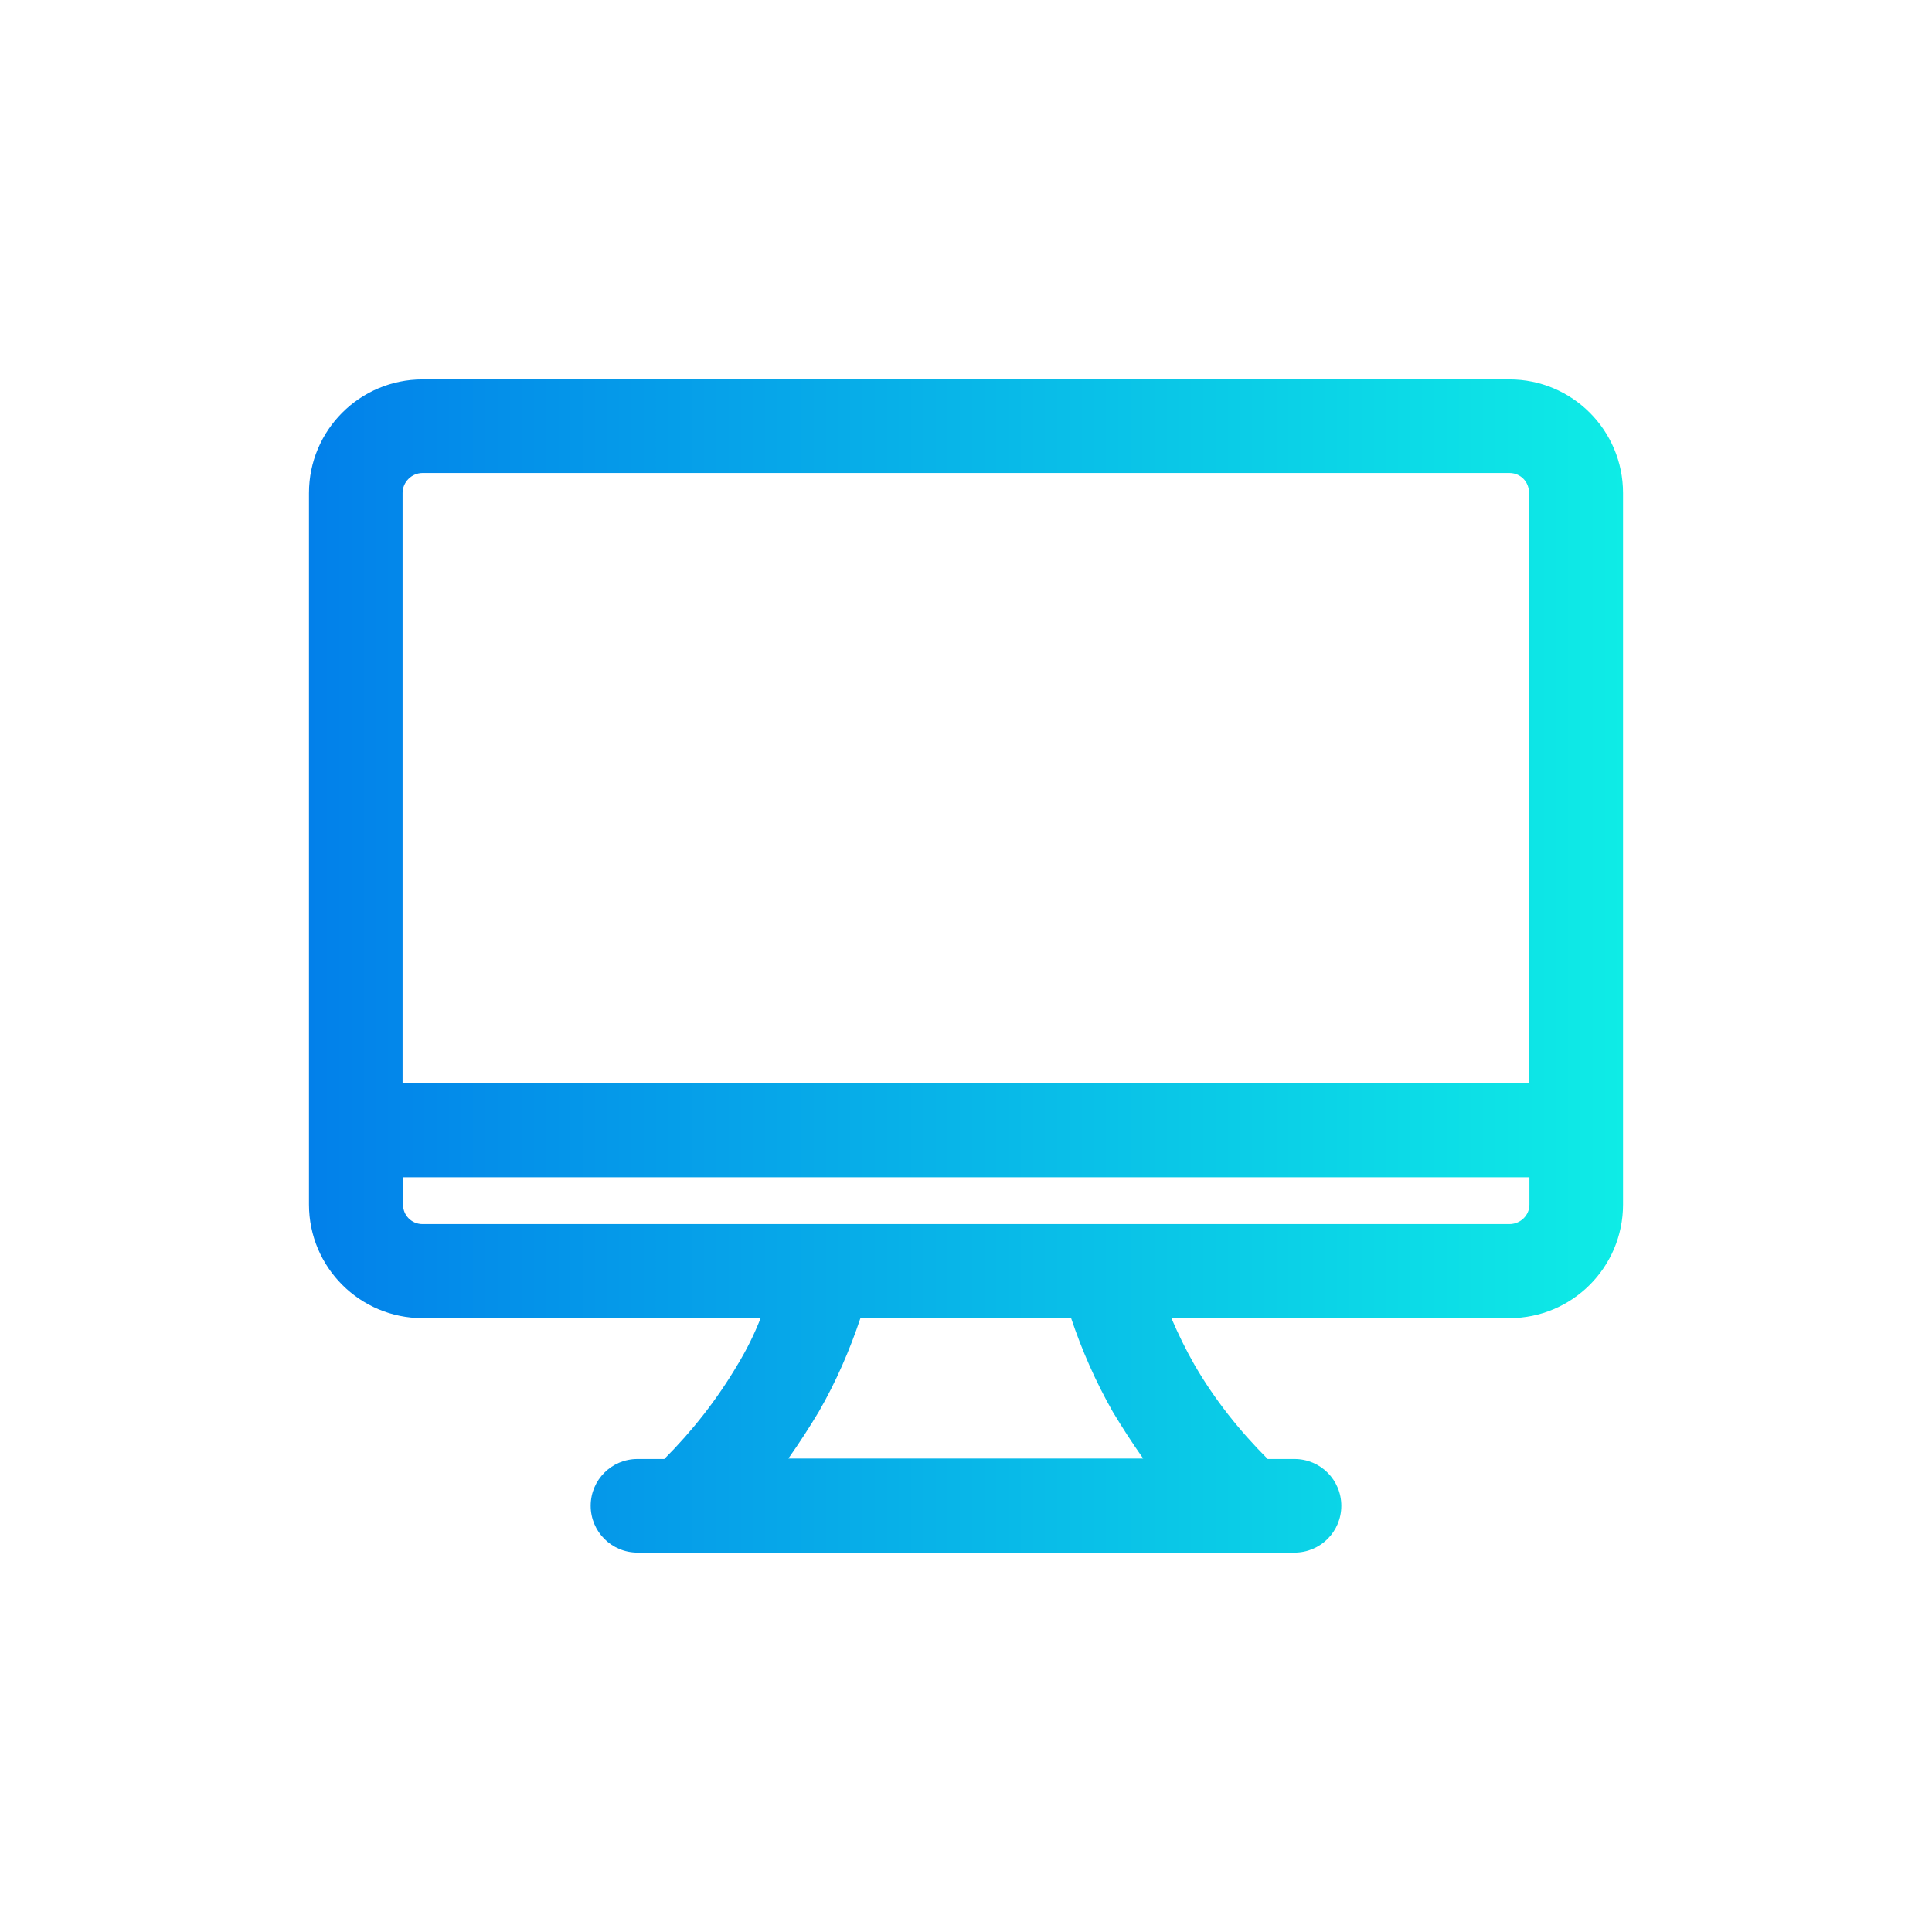 <?xml version="1.0" encoding="utf-8"?>
<!-- Generator: Adobe Illustrator 27.0.0, SVG Export Plug-In . SVG Version: 6.00 Build 0)  -->
<svg version="1.1" id="Layer_1" xmlns="http://www.w3.org/2000/svg" xmlns:xlink="http://www.w3.org/1999/xlink" x="0px" y="0px"
	 width="425.2px" height="425.2px" viewBox="0 0 425.2 425.2" style="enable-background:new 0 0 425.2 425.2;" xml:space="preserve"
	>
<style type="text/css">
	.st0{fill:url(#SVGID_1_);}
	.st1{fill:url(#SVGID_00000144321986517616378000000005722621973157626777_);}
	.st2{fill:url(#SVGID_00000063597282501678656620000014845326938094333582_);}
	.st3{fill:url(#SVGID_00000065756608999829355300000003815011666061112758_);}
	.st4{fill:url(#SVGID_00000160875116460695093080000008488582078499779246_);}
	.st5{fill:url(#SVGID_00000085243707179980736260000002269058156245355190_);}
	.st6{fill:url(#SVGID_00000105388313994774896940000012386444588749074352_);}
	.st7{fill:url(#SVGID_00000067212818852030320820000009573703036704366224_);}
	.st8{fill:url(#SVGID_00000101799290945053073450000017468778040994475165_);}
	.st9{fill:url(#SVGID_00000042739157771822442570000007112745616816403116_);}
	.st10{fill:url(#SVGID_00000093155928501501654350000014649881312316141748_);}
	.st11{fill:url(#SVGID_00000062879907551790970450000009556589785177689218_);}
	.st12{fill:url(#SVGID_00000031168745295958438370000006247162459576315547_);}
</style>
<g id="online_donation">
	<linearGradient id="SVGID_1_" gradientUnits="userSpaceOnUse" x1="67.987" y1="212.598" x2="357.21" y2="212.598">
		<stop  offset="0" style="stop-color:#0280EA"/>
		<stop  offset="1" style="stop-color:#0EECE6"/>
	</linearGradient>
	<path class="st0" d="M332.2,83.5H93c-13.8,0-25,11.2-25,25v156.6c0,13.8,11.2,25,25,25h74.4c-1.4,3.6-3.1,7-5.1,10.3
		c-4.5,7.6-9.9,14.5-16.1,20.7h-5.9c-5.7,0-10.3,4.6-10.3,10.3c0,5.7,4.6,10.3,10.3,10.3h144.6c5.7,0,10.3-4.6,10.3-10.3
		c0-5.7-4.6-10.3-10.3-10.3H279c-6.2-6.2-11.7-13.1-16.1-20.7c-1.9-3.3-3.6-6.8-5.1-10.3h74.4c13.8,0,25-11.2,25-25V108.5
		C357.2,94.7,346,83.5,332.2,83.5z M93,104.1h239.2c2.4,0,4.3,1.9,4.3,4.3l0,0v129.9H88.6V108.5C88.6,106.1,90.6,104.1,93,104.1
		L93,104.1z M244.9,310.7c2.1,3.5,4.3,6.9,6.7,10.3h-78.1c2.4-3.4,4.6-6.8,6.7-10.3c3.8-6.6,6.8-13.5,9.2-20.7h46.3
		C238.1,297.2,241.2,304.2,244.9,310.7z M332.2,269.4H93c-2.4,0-4.3-1.9-4.3-4.3l0,0v-6h247.9v6
		C336.6,267.5,334.6,269.4,332.2,269.4C332.2,269.4,332.2,269.4,332.2,269.4z"/>
</g>
</svg>
